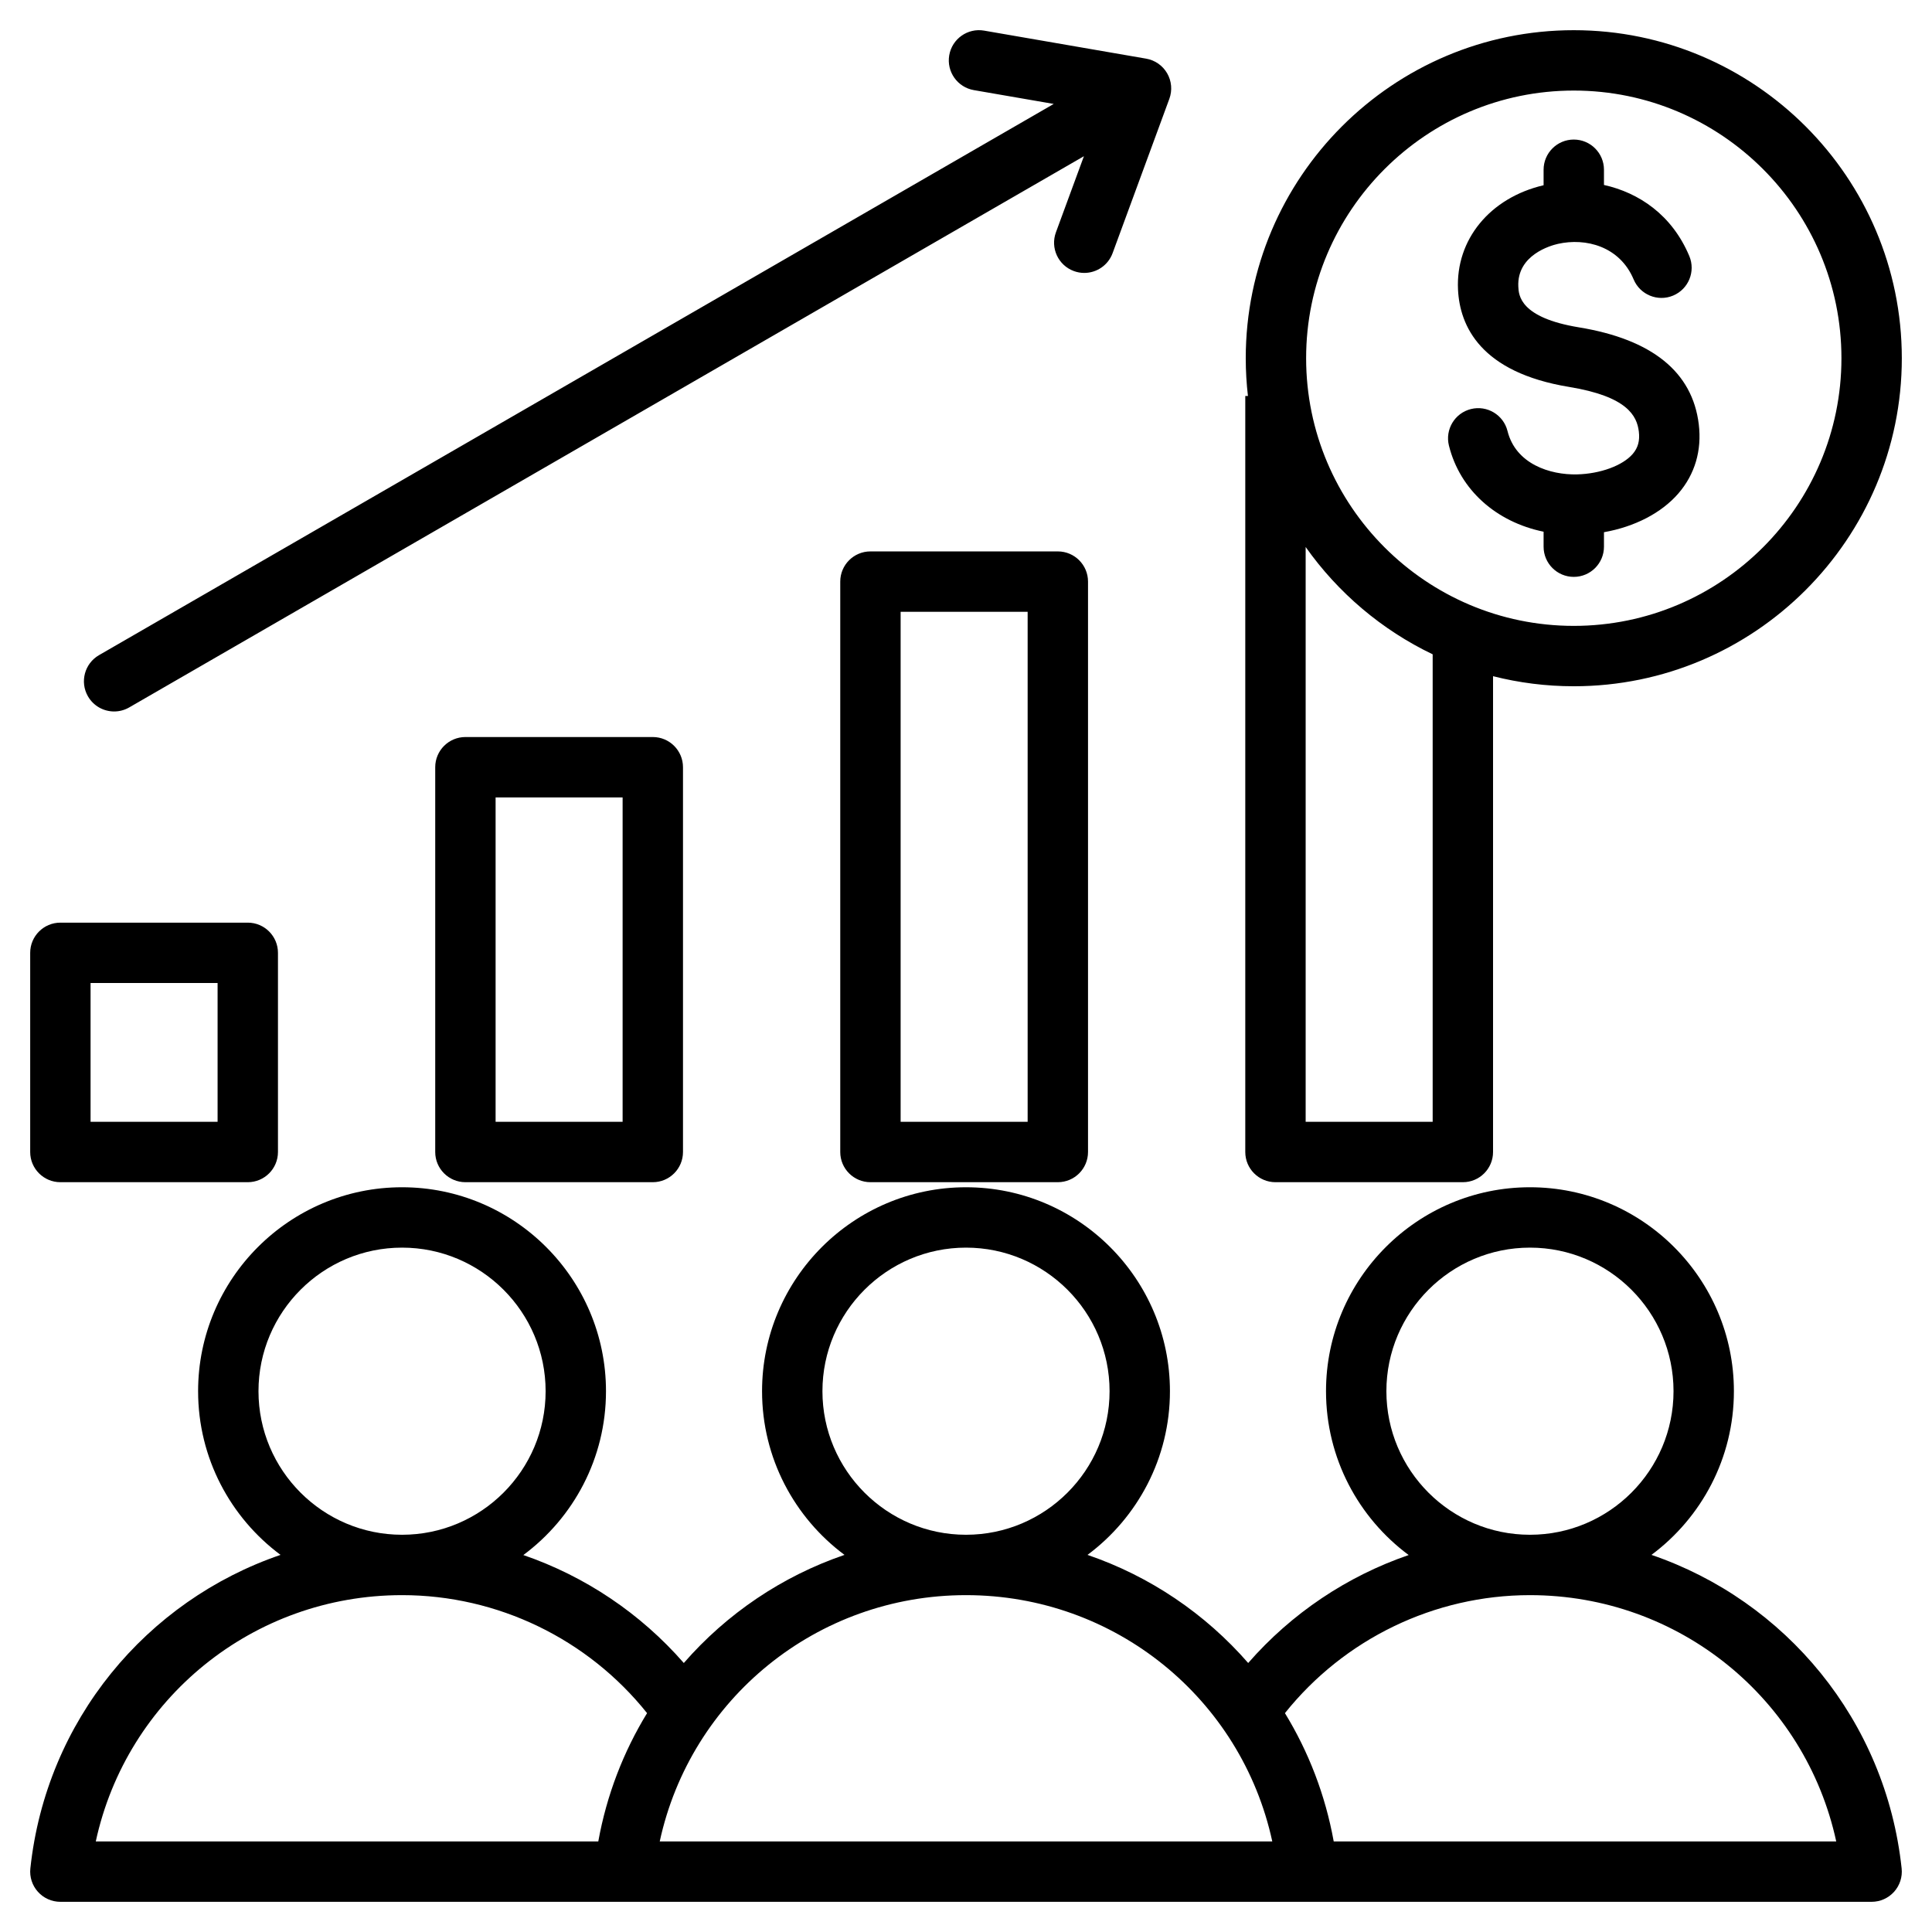 <svg id="Layer_1" enable-background="new 0 0 512 512" height="512" viewBox="0 0 512 512" width="512" xmlns="http://www.w3.org/2000/svg"><path d="m437.655 412.06c13.248-9.859 21.846-25.632 21.846-43.378 0-29.802-24.245-54.047-54.047-54.047s-54.047 24.245-54.047 54.047c0 17.771 8.624 33.562 21.903 43.419-16.313 5.605-31.021 15.427-42.528 28.612-11.327-13.01-25.973-22.976-42.582-28.652 13.248-9.859 21.846-25.632 21.846-43.378 0-29.802-24.245-54.047-54.046-54.047-29.802 0-54.047 24.245-54.047 54.047 0 17.746 8.599 33.519 21.846 43.378-16.61 5.677-31.256 15.643-42.583 28.653-11.506-13.184-26.214-23.007-42.526-28.612 13.279-9.857 21.903-25.648 21.903-43.419 0-29.802-24.245-54.047-54.046-54.047-29.802 0-54.047 24.245-54.047 54.047 0 17.746 8.599 33.519 21.846 43.378-35.514 12.137-62.102 43.854-66.301 83.089-.242 2.257.486 4.511 2.004 6.199s3.681 2.651 5.951 2.651l480-.001c2.27 0 4.433-.964 5.95-2.652s2.246-3.942 2.004-6.199c-4.199-39.234-30.786-70.951-66.299-83.088zm-70.248-43.378c0-20.979 17.067-38.047 38.047-38.047s38.047 17.067 38.047 38.047c0 20.973-17.057 38.035-38.027 38.046-.007 0-.013 0-.02 0-.008 0-.016 0-.024 0-20.968-.013-38.023-17.075-38.023-38.046zm-149.453 0c0-20.979 17.067-38.047 38.047-38.047 20.979 0 38.046 17.067 38.046 38.047 0 20.973-17.057 38.036-38.026 38.046-.007 0-.014 0-.021 0-.006 0-.013 0-.02 0-20.97-.011-38.026-17.074-38.026-38.046zm-149.453 0c0-20.979 17.067-38.047 38.047-38.047 20.979 0 38.046 17.067 38.046 38.047 0 20.972-17.055 38.033-38.022 38.046-.008 0-.016 0-.024 0-.006 0-.013 0-.02 0-20.971-.011-38.027-17.074-38.027-38.046zm38.026 54.046h.021c.008 0 .016-.001.023-.001 25.319.007 49.197 11.604 64.909 31.27-6.248 10.21-10.704 21.675-12.928 34.001l-133.171.002c8.18-37.773 41.619-65.263 81.146-65.272zm68.308 65.272c8.179-37.773 41.617-65.263 81.145-65.272h.021s.014 0 .021 0c39.526.01 72.964 27.5 81.145 65.271zm178.613-.001c-2.225-12.326-6.68-23.792-12.929-34.001 15.712-19.666 39.591-31.262 64.911-31.27.008 0 .016.001.024.001h.021c39.527.01 72.964 27.499 81.145 65.271h-133.172zm-337.448-174.706h49.662c4.418 0 8-3.582 8-8v-52.782c0-4.418-3.582-8-8-8h-49.662c-4.418 0-8 3.582-8 8v52.782c0 4.418 3.582 8 8 8zm8-52.782h33.662v36.782h-33.662zm99.338-65.19c-4.418 0-8 3.582-8 8v101.972c0 4.418 3.582 8 8 8h49.661c4.418 0 8-3.582 8-8v-101.972c0-4.418-3.582-8-8-8zm41.661 101.972h-33.661v-85.972h33.661zm115.337-151.164h-49.661c-4.418 0-8 3.582-8 8v151.164c0 4.418 3.582 8 8 8h49.661c4.418 0 8-3.582 8-8v-151.164c0-4.418-3.582-8-8-8zm-8 151.164h-33.661v-135.164h33.661zm65.676 16h49.661c4.418 0 8-3.582 8-8v-126.096c6.847 1.739 14.015 2.667 21.396 2.667 47.935 0 86.932-38.998 86.932-86.932-.001-47.934-38.998-86.932-86.933-86.932s-86.932 38.998-86.932 86.932c0 3.385.201 6.722.58 10.007h-.705v200.354c.001 4.418 3.583 8 8.001 8zm79.056-289.293c39.113 0 70.932 31.82 70.932 70.932s-31.819 70.932-70.932 70.932-70.932-31.82-70.932-70.932c.001-39.112 31.82-70.932 70.932-70.932zm-37.395 149.4v123.893h-33.661v-152.337c8.565 12.131 20.154 21.98 33.661 28.444zm-356.359 11.147c-2.21-3.826-.898-8.719 2.928-10.928l253.008-146.075-21.171-3.662c-4.354-.753-7.272-4.893-6.52-9.246.753-4.354 4.898-7.276 9.246-6.52l42.94 7.427c2.339.404 4.378 1.827 5.564 3.883 1.188 2.056 1.4 4.533.581 6.761l-15.039 40.9c-1.19 3.236-4.252 5.241-7.51 5.241-.917 0-1.849-.159-2.76-.494-4.146-1.524-6.272-6.123-4.748-10.269l7.415-20.166-253.006 146.076c-1.26.727-2.636 1.073-3.992 1.073-2.766 0-5.454-1.435-6.936-4.001zm360.67-66.447c-1.068-4.287 1.54-8.629 5.827-9.698 4.285-1.069 8.629 1.54 9.698 5.827 2.182 8.754 11.287 11.649 18.398 11.489 6.165-.147 12.103-2.321 14.774-5.411 1.404-1.624 1.922-3.51 1.628-5.934-.508-4.18-3.065-9.303-18.466-11.832-23.499-3.858-28.988-16.153-29.455-25.789-.644-13.247 8.46-24.336 22.679-27.665v-4.104c0-4.418 3.582-8 8-8s8 3.582 8 8v4.033c9.232 2.05 18.022 7.903 22.614 18.839 1.711 4.074-.205 8.763-4.279 10.473-4.067 1.709-8.761-.205-10.473-4.279-3.7-8.811-12.749-11.08-20.076-9.416-1.822.413-10.895 2.903-10.484 11.342.109 2.244.397 8.203 16.066 10.776 19.389 3.184 30.073 11.827 31.757 25.691.841 6.928-1.029 13.266-5.409 18.329-4.489 5.19-11.585 8.829-19.716 10.268v3.838c0 4.418-3.582 8-8 8s-8-3.582-8-8v-3.97c-12.534-2.567-22.146-11.032-25.083-22.807z"/></svg>